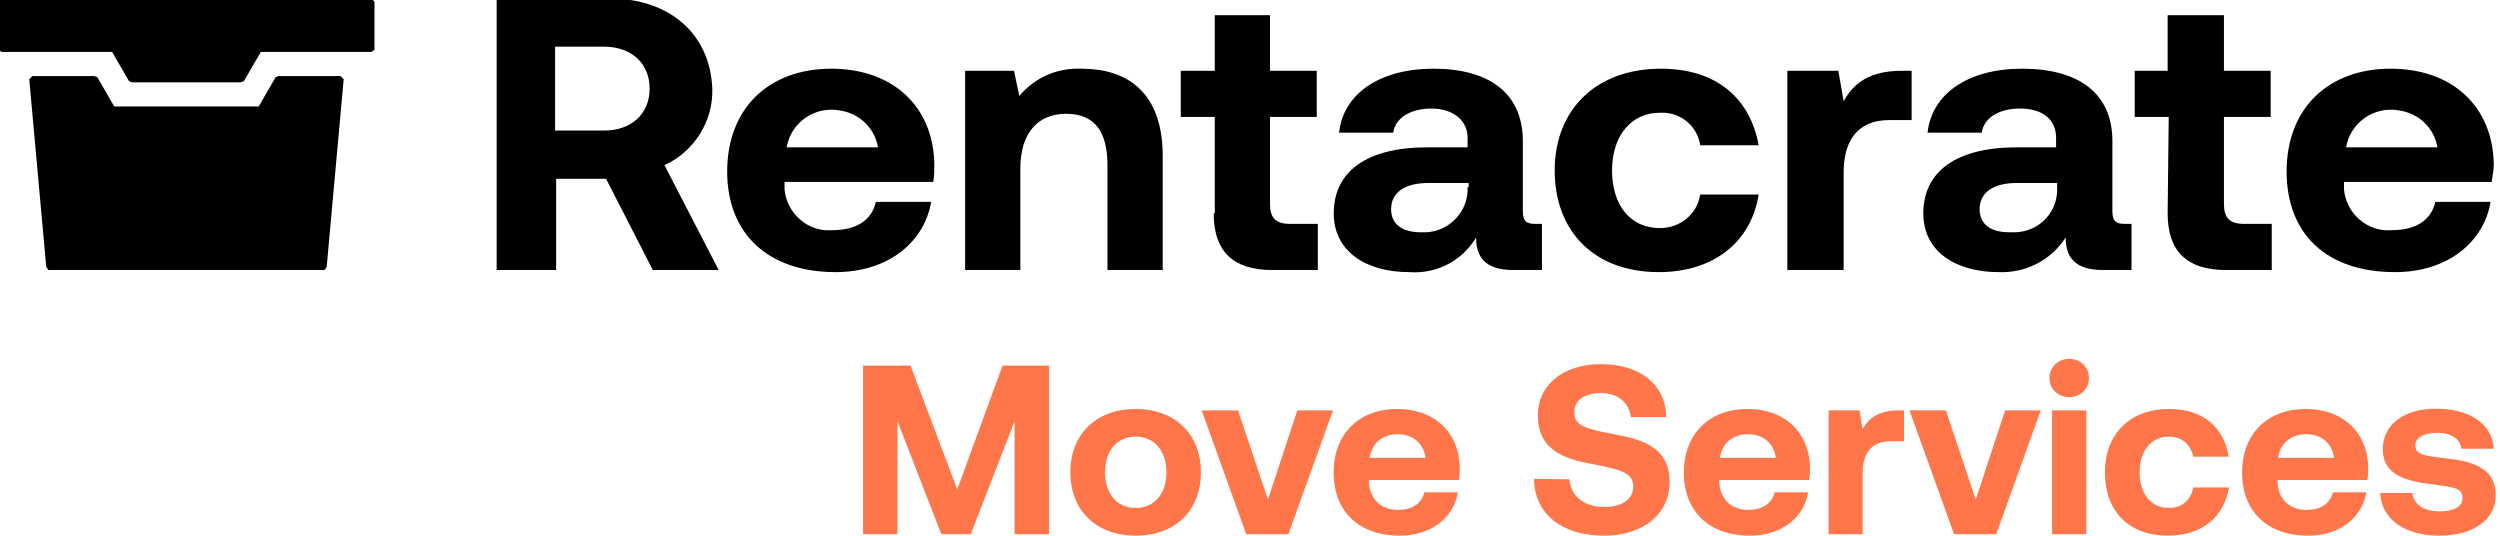 <svg width="401" height="86" viewBox="0 0 401 86" fill="none" xmlns="http://www.w3.org/2000/svg">
<path d="M59.556 -0.25H0.26L-0.251 0.255V7.991L0.26 8.328H17.981L20.707 13.037L21.218 13.206H38.598L39.109 13.037L41.836 8.328H59.556L60.068 7.991V0.255L59.556 -0.25Z" fill="black"/>
<path d="M44.733 12.196L44.222 12.364L41.496 17.074H18.323L15.596 12.364L15.085 12.196H5.203L4.691 12.701L7.418 42.807L7.758 43.312H52.06L52.401 42.807L55.127 12.701L54.616 12.196H44.733Z" fill="black"/>
<path d="M79.663 43.312H89.205V28.679H97.213L104.71 43.312H115.275L106.585 26.493C111.356 24.306 114.423 19.429 114.252 14.215C113.912 5.469 107.437 -0.25 97.724 -0.25H79.663V43.312ZM96.872 7.487C101.303 7.487 104.199 10.178 104.199 14.215C104.199 18.251 101.303 20.942 96.872 20.942H89.034V7.487H96.872Z" fill="black"/>
<path d="M134.019 43.648C142.709 43.648 148.332 38.602 149.354 32.379H140.494C139.812 35.407 137.257 36.92 133.508 36.92C129.589 37.257 126.181 34.229 125.84 30.361C125.84 30.193 125.84 29.856 125.84 29.688V29.183H149.695C149.866 28.174 149.866 27.165 149.866 26.324C149.695 16.905 143.05 11.019 133.338 11.019C123.284 11.019 116.639 17.41 116.639 27.502C116.639 37.593 123.284 43.648 134.019 43.648ZM126.181 23.633C126.863 19.596 130.782 16.905 134.871 17.746C137.938 18.251 140.324 20.606 140.835 23.633H126.181Z" fill="black"/>
<path d="M173.549 11.02C169.63 10.851 166.052 12.365 163.496 15.393L162.644 11.356H154.806V43.313H163.666V26.998C163.666 21.448 166.392 18.252 170.993 18.252C175.594 18.252 177.638 21.111 177.638 26.493V43.313H186.499V25.484C186.669 14.552 180.535 11.02 173.549 11.02Z" fill="black"/>
<path d="M194.679 34.229C194.679 40.284 197.746 43.312 204.05 43.312H211.377V35.911H206.947C204.561 35.911 203.709 34.902 203.709 32.715V18.755H211.207V11.355H203.709V2.44H194.849V11.355H189.396V18.755H194.849V34.229H194.679Z" fill="black"/>
<path d="M246.307 35.911C244.944 35.911 244.263 35.575 244.263 33.893V22.624C244.263 15.055 238.981 11.019 229.95 11.019C221.26 11.019 215.466 15.055 214.785 21.278H223.475C223.816 18.924 226.201 17.41 229.609 17.41C233.017 17.41 235.402 19.26 235.402 22.119V23.633H228.927C219.215 23.633 213.933 27.502 213.933 34.229C213.933 40.284 219.045 43.648 226.031 43.648C230.461 43.984 234.55 41.798 236.766 38.098C236.766 41.125 238.129 43.312 242.729 43.312H247.33V35.911H246.307ZM235.402 30.024C235.573 33.893 232.506 37.089 228.757 37.257C228.416 37.257 228.075 37.257 227.905 37.257C224.838 37.257 223.134 35.911 223.134 33.556C223.134 30.865 225.349 29.352 229.098 29.352H235.573V30.024H235.402Z" fill="black"/>
<path d="M266.072 43.648C274.932 43.648 280.896 38.77 282.089 31.202H272.717C272.206 34.398 269.48 36.584 266.242 36.584C261.471 36.584 258.574 32.884 258.574 27.333C258.574 21.783 261.642 18.083 266.242 18.083C269.48 17.915 272.206 20.101 272.717 23.297H282.089C280.725 15.728 275.273 11.019 266.413 11.019C256.019 11.019 249.373 17.578 249.373 27.333C249.373 37.089 255.678 43.648 266.072 43.648Z" fill="black"/>
<path d="M305.093 11.354C299.981 11.354 297.425 13.205 295.721 16.232L294.869 11.354H286.69V43.311H295.721V27.669C295.721 22.792 297.766 19.26 303.048 19.26H306.626V11.354H305.093Z" fill="black"/>
<path d="M340.873 35.911C339.51 35.911 338.828 35.575 338.828 33.893V22.624C338.828 15.055 333.546 11.019 324.345 11.019C315.655 11.019 309.862 15.055 309.18 21.278H317.87C318.211 18.924 320.596 17.41 324.004 17.41C327.753 17.41 329.797 19.26 329.797 22.119V23.633H323.493C313.781 23.633 308.498 27.502 308.498 34.229C308.498 40.284 313.61 43.648 320.596 43.648C324.856 43.816 328.945 41.798 331.331 38.098C331.331 41.125 332.694 43.312 337.295 43.312H341.895V35.911H340.873ZM329.968 30.024C330.138 33.893 327.242 37.089 323.322 37.257C322.982 37.257 322.641 37.257 322.3 37.257C319.233 37.257 317.529 35.911 317.529 33.556C317.529 30.865 319.744 29.352 323.493 29.352H329.968V30.024Z" fill="black"/>
<path d="M347.69 34.229C347.69 40.284 350.757 43.312 357.062 43.312H364.389V35.911H359.959C357.573 35.911 356.721 34.902 356.721 32.715V18.755H364.218V11.355H356.721V2.44H347.69V11.355H342.408V18.755H347.861L347.69 34.229Z" fill="black"/>
<path d="M384.154 43.648C392.844 43.648 398.466 38.602 399.489 32.379H390.628C389.947 35.407 387.391 36.92 383.642 36.92C379.723 37.257 376.315 34.229 375.975 30.361C375.975 30.193 375.975 29.856 375.975 29.688V29.183H399.659C399.83 28.174 400 27.165 400 26.324C399.83 16.905 393.184 11.019 383.472 11.019C373.419 11.019 366.773 17.41 366.773 27.502C366.773 37.593 373.248 43.648 384.154 43.648ZM376.315 23.633C376.997 19.596 380.916 16.905 385.005 17.746C388.073 18.251 390.458 20.606 390.969 23.633H376.315Z" fill="black"/>
<path d="M381.771 79.082H386.948C387.142 80.821 388.648 82.018 391.314 82.018C393.594 82.018 394.985 81.284 394.985 79.893C394.985 78.271 393.633 78.155 390.426 77.73C385.789 77.189 382.196 76.146 382.196 72.05C382.196 68.109 385.635 65.52 390.735 65.559C396.067 65.559 399.737 67.916 400.008 71.973H394.792C394.637 70.389 393.13 69.423 390.928 69.423C388.803 69.423 387.412 70.195 387.412 71.471C387.412 72.977 389.112 73.132 391.971 73.48C396.53 73.943 400.317 74.987 400.317 79.468C400.317 83.409 396.608 85.921 391.276 85.921C385.751 85.921 382.003 83.332 381.771 79.082Z" fill="#FF764A"/>
<path d="M370.213 85.921C363.606 85.921 359.626 81.941 359.626 75.798C359.626 69.616 363.683 65.598 369.826 65.598C375.776 65.598 379.795 69.307 379.872 75.141C379.872 75.721 379.833 76.377 379.717 76.996H365.306V77.266C365.422 80.087 367.238 81.787 369.981 81.787C372.183 81.787 373.729 80.821 374.192 78.966H379.563C378.945 82.83 375.506 85.921 370.213 85.921ZM365.422 73.441H374.385C373.999 71.007 372.338 69.655 369.865 69.655C367.508 69.655 365.731 71.084 365.422 73.441Z" fill="#FF764A"/>
<path d="M347.752 85.921C341.454 85.921 337.629 82.018 337.629 75.759C337.629 69.616 341.647 65.598 347.945 65.598C353.354 65.598 356.715 68.534 357.488 73.248H351.808C351.345 71.277 349.992 70.041 347.867 70.041C345.008 70.041 343.192 72.398 343.192 75.759C343.192 79.159 345.008 81.478 347.867 81.478C349.992 81.478 351.422 80.203 351.808 78.193H357.527C356.754 82.946 353.161 85.921 347.752 85.921Z" fill="#FF764A"/>
<path d="M331.9 63.705C330.123 63.705 328.732 62.391 328.732 60.653C328.732 58.875 330.123 57.562 331.9 57.562C333.678 57.562 335.069 58.875 335.069 60.653C335.069 62.391 333.678 63.705 331.9 63.705ZM329.157 85.689V65.83H334.644V85.689H329.157Z" fill="#FF764A"/>
<path d="M313.432 85.69L306.284 65.83H312.118L316.909 80.126L321.623 65.83H327.341L320.194 85.69H313.432Z" fill="#FF764A"/>
<path d="M304.478 65.83H305.406V70.776H303.242C299.996 70.776 298.76 72.939 298.76 75.953V85.69H293.312V65.83H298.258L298.76 68.805C299.842 67.028 301.387 65.83 304.478 65.83Z" fill="#FF764A"/>
<path d="M280.676 85.921C274.069 85.921 270.089 81.941 270.089 75.798C270.089 69.616 274.146 65.598 280.289 65.598C286.239 65.598 290.258 69.307 290.335 75.141C290.335 75.721 290.296 76.377 290.18 76.996H275.769V77.266C275.885 80.087 277.701 81.787 280.444 81.787C282.646 81.787 284.192 80.821 284.655 78.966H290.026C289.408 82.83 285.969 85.921 280.676 85.921ZM275.885 73.441H284.848C284.462 71.007 282.801 69.655 280.328 69.655C277.971 69.655 276.194 71.084 275.885 73.441Z" fill="#FF764A"/>
<path d="M246.057 76.802L251.736 76.88C251.93 79.507 254.016 81.323 257.339 81.323C260.005 81.323 261.975 80.164 261.975 78.039C261.975 75.759 259.773 75.296 255.252 74.407C250.693 73.557 246.675 72.089 246.675 66.602C246.675 61.811 250.655 58.411 256.759 58.411C263.134 58.411 267.191 61.734 267.269 66.911H261.589C261.318 64.632 259.58 63.048 256.759 63.048C254.286 63.048 252.509 64.091 252.509 66.177C252.509 68.379 254.634 68.843 259.116 69.693C263.753 70.543 267.848 71.934 267.809 77.382C267.771 82.443 263.598 85.921 257.262 85.921C250.384 85.921 246.095 82.289 246.057 76.802Z" fill="#FF764A"/>
<path d="M224.493 85.921C217.886 85.921 213.907 81.941 213.907 75.798C213.907 69.616 217.964 65.598 224.107 65.598C230.057 65.598 234.075 69.307 234.153 75.141C234.153 75.721 234.114 76.377 233.998 76.996H219.586V77.266C219.702 80.087 221.518 81.787 224.261 81.787C226.464 81.787 228.009 80.821 228.473 78.966H233.843C233.225 82.83 229.787 85.921 224.493 85.921ZM219.702 73.441H228.666C228.28 71.007 226.618 69.655 224.146 69.655C221.789 69.655 220.011 71.084 219.702 73.441Z" fill="#FF764A"/>
<path d="M199.898 85.69L192.75 65.83H198.584L203.375 80.126L208.089 65.83H213.807L206.659 85.69H199.898Z" fill="#FF764A"/>
<path d="M182.156 85.921C175.819 85.921 171.685 81.864 171.685 75.759C171.685 69.655 175.819 65.598 182.156 65.598C188.492 65.598 192.626 69.655 192.626 75.759C192.626 81.903 188.492 85.921 182.156 85.921ZM182.156 81.478C185.208 81.478 187.101 79.121 187.101 75.759C187.101 72.398 185.208 70.041 182.156 70.041C179.103 70.041 177.249 72.398 177.249 75.759C177.249 79.121 179.103 81.478 182.156 81.478Z" fill="#FF764A"/>
<path d="M138.434 85.69V58.644H146.045L153.541 78.503L160.805 58.644H168.262V85.69H162.737V67.569L155.705 85.69H150.991L143.959 67.569V85.69H138.434Z" fill="#FF764A"/>
</svg>
